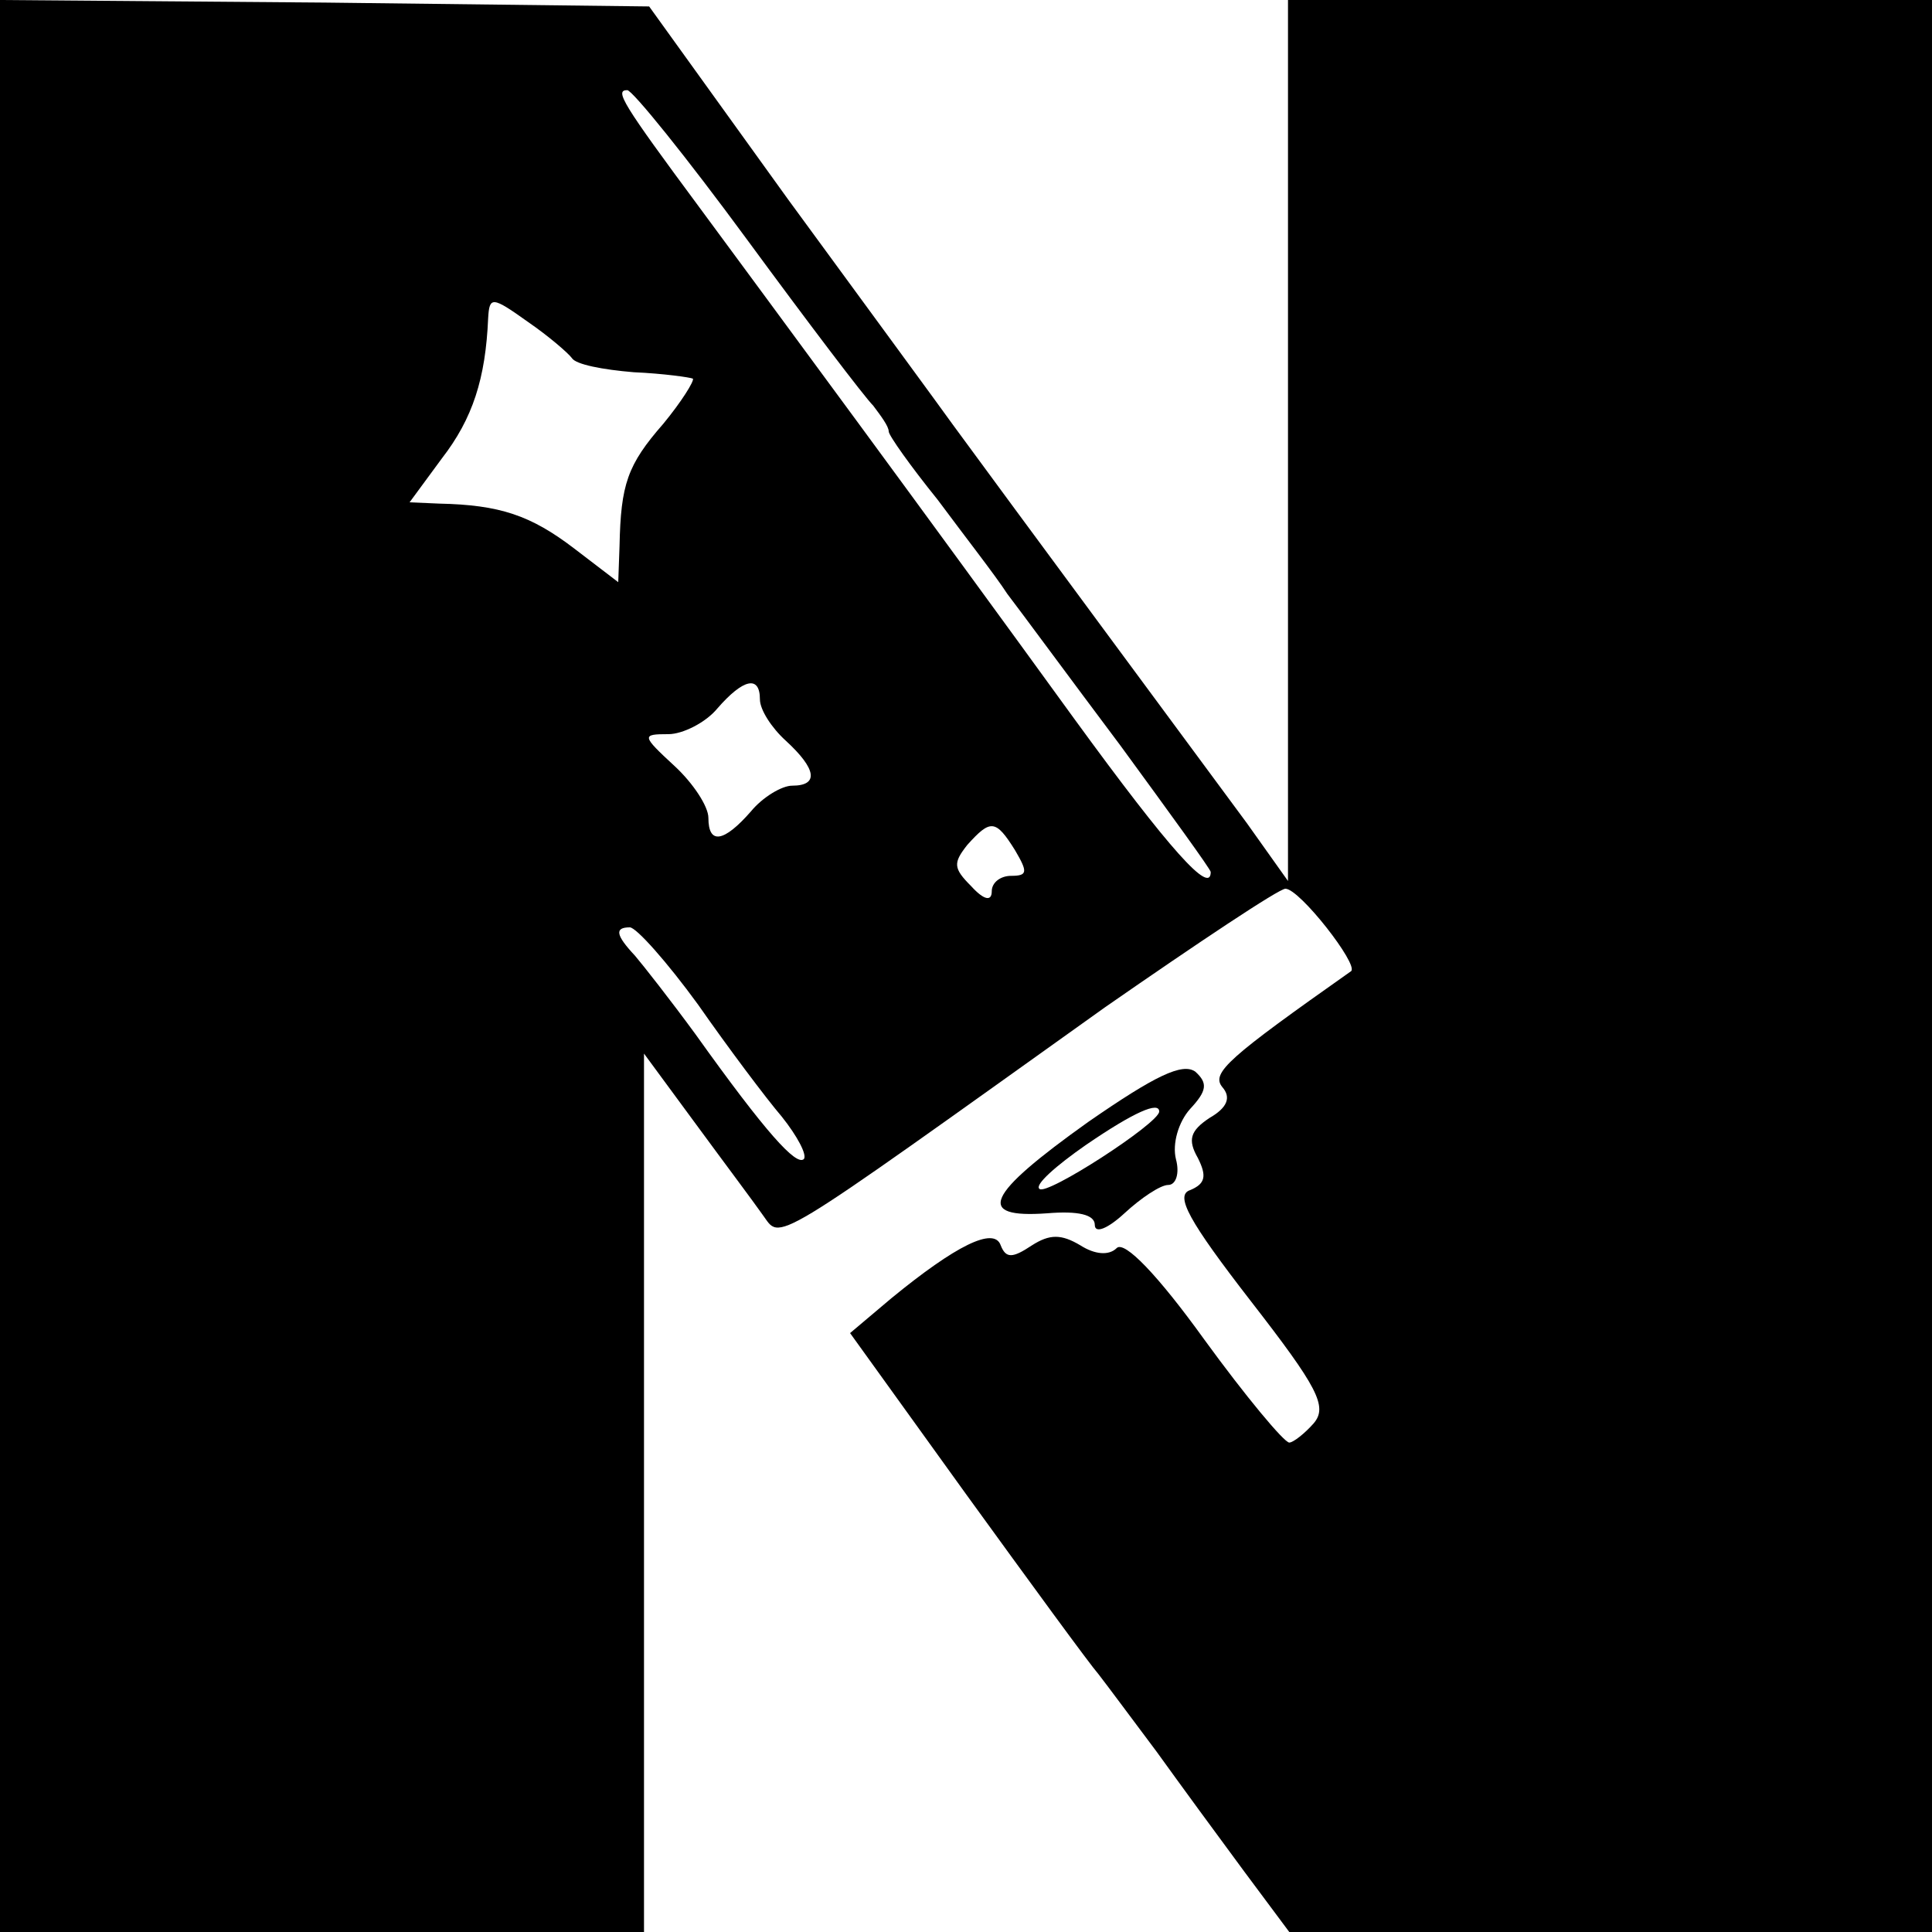 <?xml version="1.0" standalone="no"?>
<!DOCTYPE svg PUBLIC "-//W3C//DTD SVG 20010904//EN"
 "http://www.w3.org/TR/2001/REC-SVG-20010904/DTD/svg10.dtd">
<svg version="1.0" xmlns="http://www.w3.org/2000/svg"
 width="150pt" height="150pt" viewBox="0 0 150 150"
 preserveAspectRatio="xMidYMid meet">
<g transform="translate(0,150) scale(0.1,-0.1)"
fill="#000000" stroke="none">
<path d="M0 750 l0 -750 250 0 250 0 0 341 0 341 39 -53 c22 -30 46 -62 53
-72 15 -20 0 -29 266 161 72 50 135 92 140 92 11 0 57 -59 51 -64 -95 -67
-109 -79 -100 -90 7 -8 4 -16 -10 -24 -15 -10 -17 -17 -9 -31 7 -14 6 -20 -6
-25 -12 -4 -1 -24 47 -86 52 -67 60 -82 49 -95 -7 -8 -16 -15 -19 -15 -4 0
-34 36 -66 80 -36 50 -62 77 -68 71 -6 -6 -17 -5 -28 2 -15 9 -24 9 -38 0 -15
-10 -20 -10 -24 0 -5 15 -35 0 -85 -41 l-32 -27 90 -125 c50 -69 96 -132 103
-140 7 -9 27 -36 45 -60 18 -25 48 -66 68 -93 l35 -47 249 0 250 0 0 750 0
750 -250 0 -250 0 0 -342 0 -342 -32 45 c-31 42 -190 257 -228 309 -10 14 -68
93 -128 175 l-108 150 -252 3 -252 2 0 -750z m580 564 c47 -64 91 -122 98
-129 6 -8 12 -16 12 -20 0 -3 17 -27 38 -53 20 -27 45 -59 54 -73 10 -13 49
-66 88 -118 38 -52 70 -96 70 -98 0 -18 -31 16 -106 119 -116 160 -232 317
-291 397 -60 81 -66 91 -56 91 4 0 46 -52 93 -116z m-136 -92 c3 -5 24 -9 48
-11 23 -1 44 -4 46 -5 1 -2 -9 -18 -23 -35 -28 -32 -33 -47 -34 -95 l-1 -28
-34 26 c-34 26 -58 34 -105 35 l-23 1 25 34 c24 31 34 62 36 109 1 17 3 17 31
-3 16 -11 31 -24 34 -28z m146 -265 c0 -8 9 -22 20 -32 24 -22 26 -35 5 -35
-8 0 -23 -9 -32 -20 -21 -24 -33 -26 -33 -5 0 9 -12 27 -26 40 -26 24 -26 25
-5 25 11 0 29 9 38 20 20 23 33 26 33 7z m198 -117 c10 -17 10 -20 -3 -20 -8
0 -15 -5 -15 -12 0 -8 -6 -7 -16 4 -14 14 -14 18 -3 32 18 20 22 20 37 -4z
m-246 -120 c23 -33 53 -73 65 -87 12 -15 20 -30 17 -33 -6 -5 -29 20 -84 97
-19 26 -41 54 -47 61 -15 16 -16 22 -4 22 5 0 29 -27 53 -60z"/>
<path d="M845 629 c-80 -57 -88 -75 -32 -71 24 2 37 -1 37 -9 0 -7 10 -3 23 9
13 12 28 22 34 22 6 0 9 9 6 20 -3 12 2 29 11 39 13 14 14 20 4 29 -10 7 -31
-3 -83 -39z m55 8 c0 -9 -88 -66 -93 -60 -4 3 13 18 36 34 38 26 57 34 57 26z"/>
</g>
</svg>

